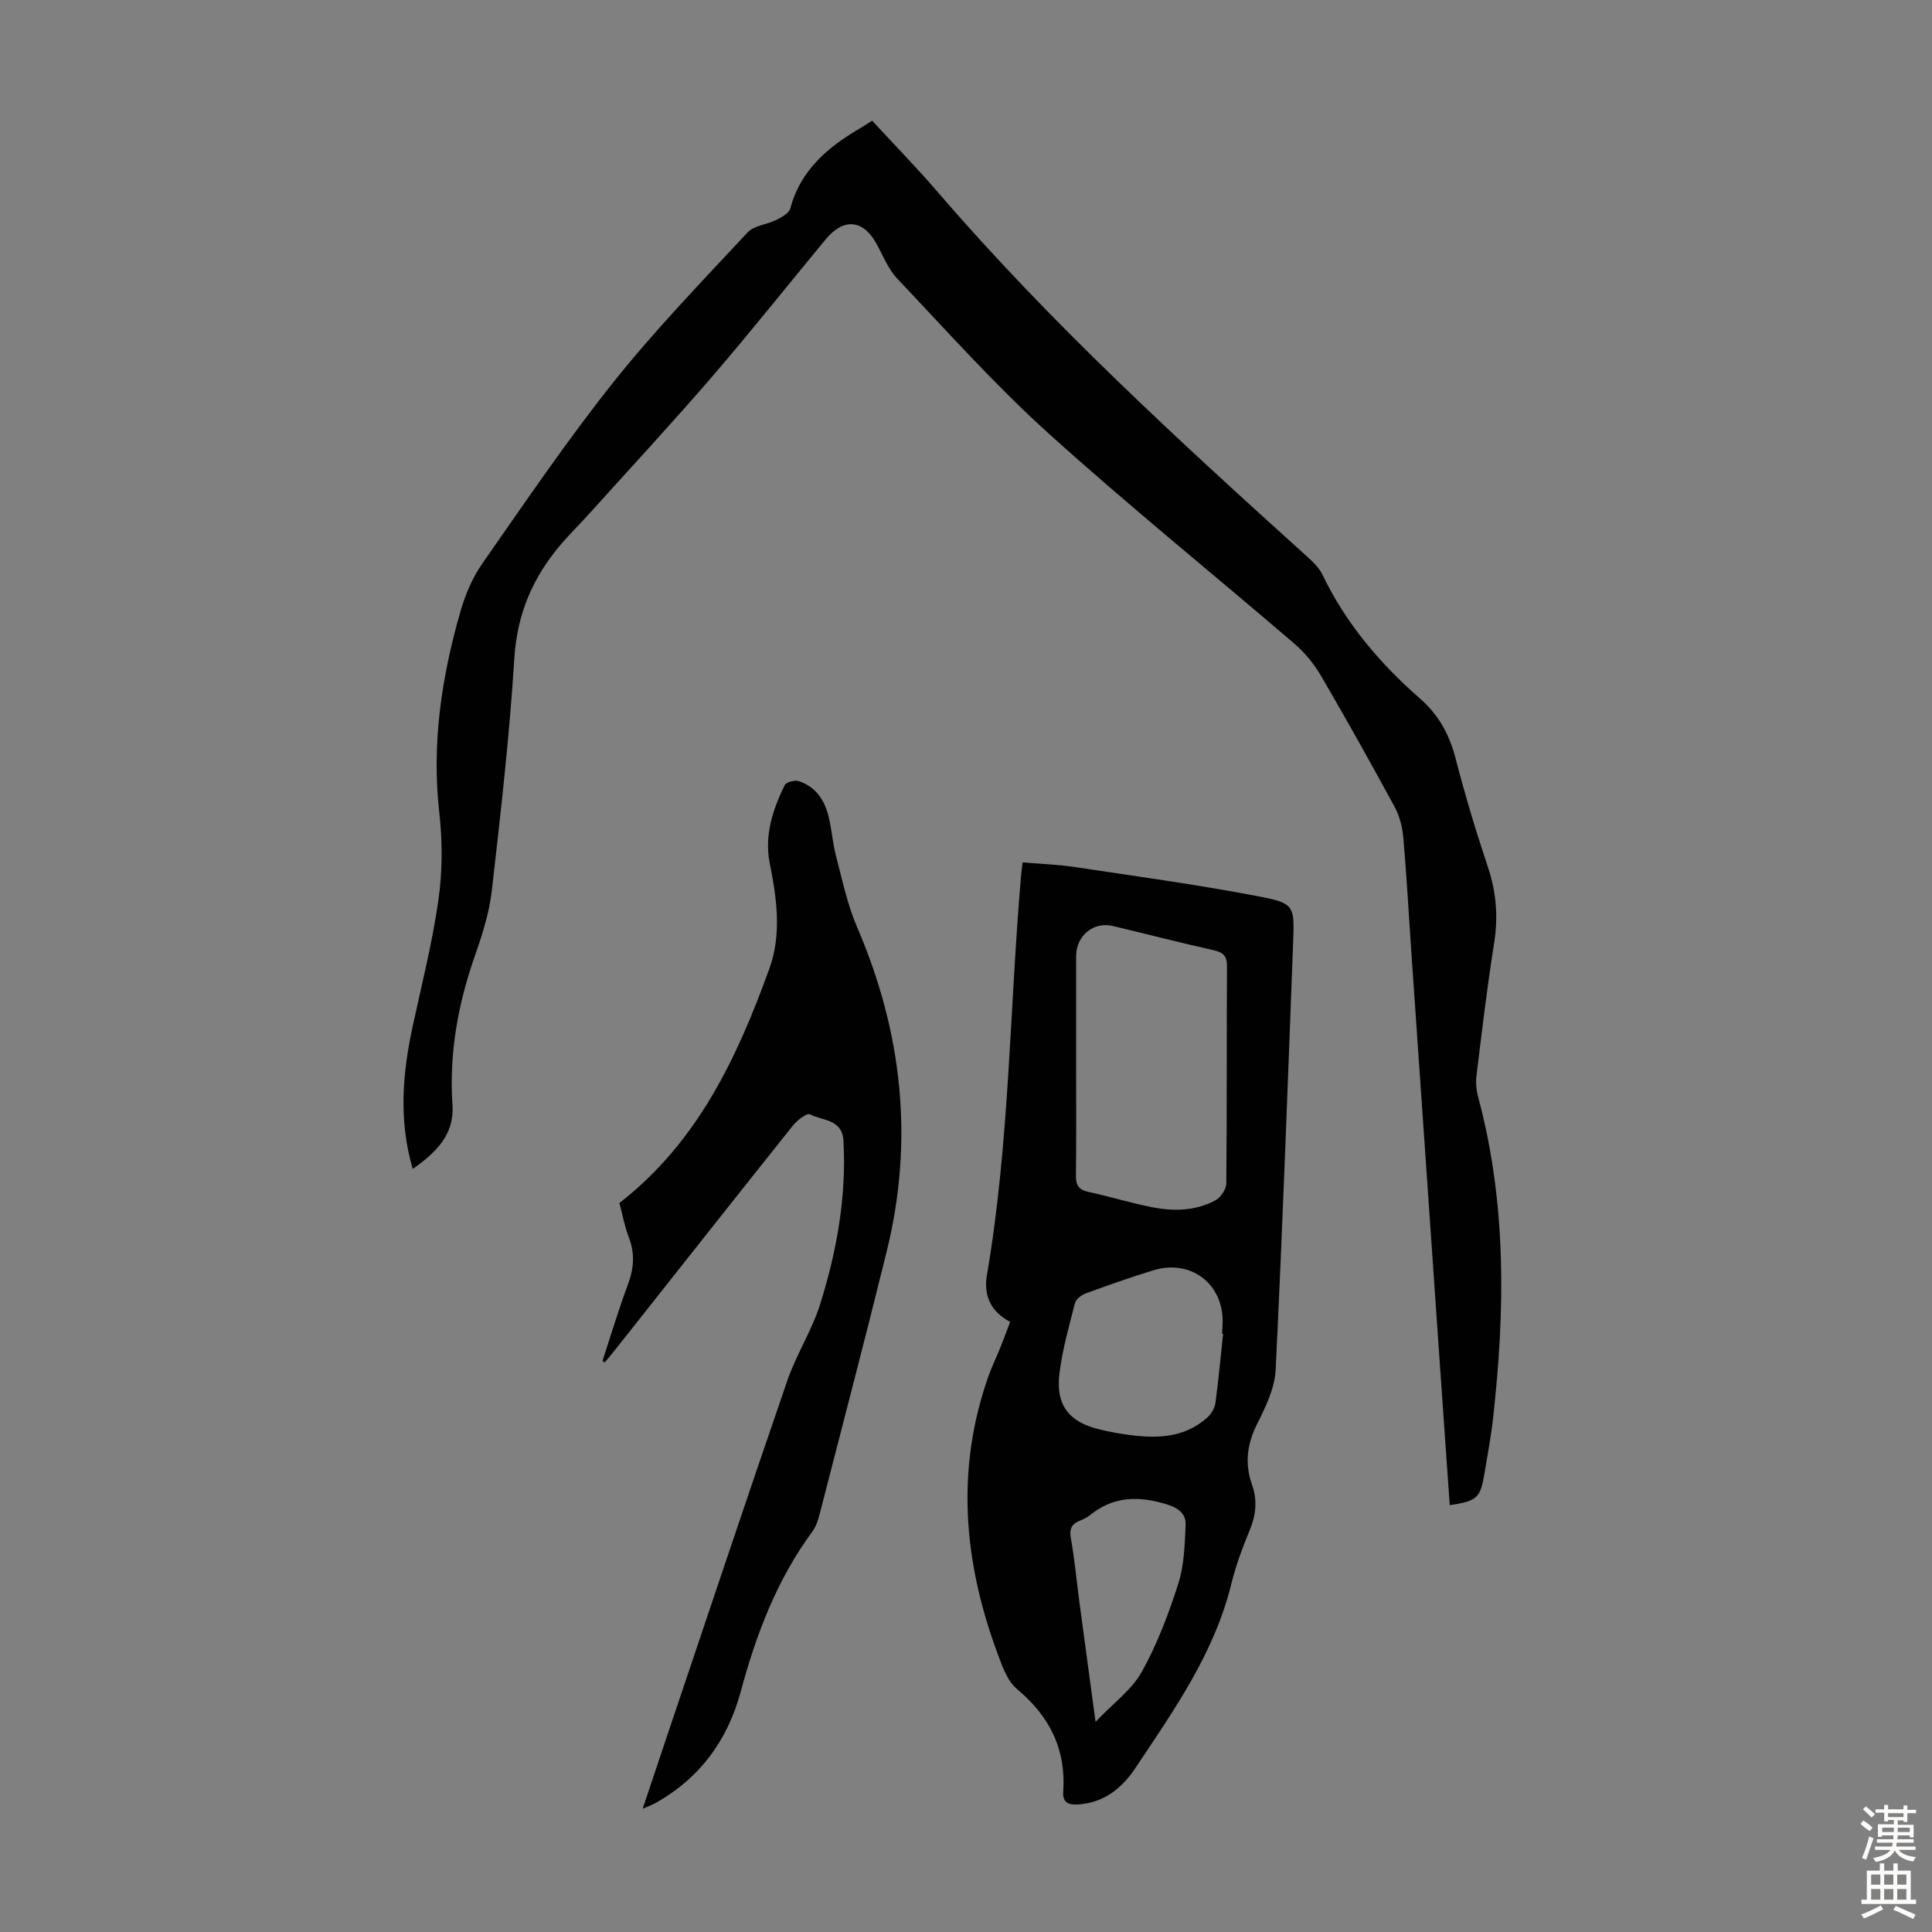 <svg enable-background="new 0 0 400 400" viewBox="0 0 400 400" xmlns="http://www.w3.org/2000/svg"><rect x="0" y="0" width="400" height="400" fill="#808080" stroke="none"/><g fill="#010102"><path d="m85.45 242.02c-2.95-10.11-2.11-19.78-.02-29.48 1.89-8.74 4.1-17.44 5.35-26.28.84-5.91.84-12.08.17-18.02-1.61-14.29.47-28.09 4.4-41.71.99-3.45 2.48-6.94 4.52-9.87 8.84-12.66 17.52-25.47 27.13-37.53 8.63-10.83 18.31-20.84 27.76-30.99 1.36-1.47 4.05-1.64 6.02-2.63 1.1-.55 2.59-1.38 2.85-2.36 2.15-8.11 7.99-12.85 14.79-16.8.66-.39 1.3-.83 2.14-1.37 4.58 4.97 9.27 9.76 13.63 14.83 23.42 27.22 49.84 51.4 76.42 75.41 1.22 1.11 2.51 2.35 3.21 3.8 4.83 10.06 11.89 18.36 20.2 25.63 3.87 3.38 6.07 7.45 7.34 12.37 1.96 7.57 4.21 15.07 6.69 22.49 1.75 5.22 2.16 10.34 1.29 15.78-1.46 9.16-2.55 18.39-3.67 27.6-.18 1.5.06 3.12.46 4.6 5.8 21.78 5.48 43.84 3.01 65.99-.43 3.89-1.15 7.74-1.8 11.6-.86 5.1-1.51 5.68-7.19 6.55-.72-10.26-1.44-20.51-2.15-30.76-1.94-28.02-3.89-56.04-5.82-84.06-.54-7.81-.96-15.64-1.64-23.44-.19-2.14-.77-4.42-1.79-6.3-4.96-9.14-10.03-18.22-15.28-27.2-1.43-2.44-3.34-4.76-5.49-6.61-16.99-14.58-34.43-28.65-51.02-43.65-11.02-9.96-20.96-21.12-31.2-31.93-1.94-2.05-3-4.95-4.44-7.47-2.73-4.78-6.72-5.07-10.36-.67-7.85 9.48-15.51 19.13-23.54 28.46-8.25 9.57-16.85 18.84-25.31 28.23-1.87 2.08-3.87 4.04-5.7 6.15-5.95 6.85-9.34 14.54-9.92 23.89-1 16.07-2.83 32.09-4.66 48.1-.53 4.61-1.98 9.17-3.53 13.58-3.52 10.04-5.33 20.25-4.62 30.93.39 6.06-3.44 9.76-8.23 13.14z"/><path d="m209.14 273.68c-4.17-2.22-5.51-5.6-4.8-9.73 4.69-27.43 4.68-55.26 7.08-82.89.06-.65.16-1.31.31-2.51 3.63.31 7.17.42 10.64.94 12.71 1.91 25.45 3.65 38.06 6.06 7.58 1.44 7.59 1.94 7.3 9.51-1.12 29.53-2.18 59.05-3.62 88.56-.19 3.83-2.11 7.74-3.88 11.28-2.08 4.17-2.53 8.21-1.01 12.51 1.14 3.22.82 6.24-.48 9.39-1.49 3.61-2.87 7.31-3.8 11.09-3.5 14.35-11.86 26.14-19.84 38.12-2.81 4.23-6.6 7.3-12.03 7.59-1.88.1-3.09-.45-2.94-2.58.6-8.78-2.74-15.61-9.51-21.26-2.13-1.77-3.22-5.05-4.24-7.83-6.91-18.82-8.52-37.85-1.7-57.1.67-1.89 1.57-3.7 2.32-5.57.71-1.75 1.36-3.53 2.14-5.58zm13.66-53.59c0 7.72.06 15.44-.04 23.15-.03 1.97.43 3.06 2.52 3.51 4.36.95 8.64 2.26 13.02 3.15 4.56.92 9.19.87 13.38-1.41 1.08-.59 2.2-2.29 2.21-3.48.15-14.99.06-29.98.14-44.96.01-2.09-.72-2.87-2.75-3.32-6.98-1.55-13.9-3.35-20.85-5.01-4.03-.97-7.62 1.99-7.63 6.24zm30.43 56.08c-.07-.01-.14-.02-.21-.02.03-.67.07-1.34.1-2.01.36-8.19-6.48-13.56-14.36-11.13-4.69 1.44-9.32 3.07-13.92 4.76-.91.33-2.06 1.18-2.27 2-1.25 4.85-2.63 9.71-3.23 14.66-.79 6.5 1.99 10 8.28 11.51 1.73.42 3.49.76 5.26 1.02 6.11.9 12.09.98 17.07-3.47.82-.73 1.54-1.94 1.69-3.01.64-4.75 1.08-9.54 1.59-14.31zm-26.41 80.32c3.7-3.89 7.5-6.64 9.57-10.35 3.19-5.71 5.55-11.97 7.55-18.22 1.23-3.83 1.35-8.08 1.53-12.16.1-2.22-1.31-3.49-3.81-4.27-5.81-1.81-11.09-1.78-15.99 2.21-.6.49-1.34.82-2.06 1.12-1.66.68-2.27 1.62-1.91 3.6.79 4.4 1.19 8.86 1.78 13.29 1.05 7.85 2.12 15.7 3.34 24.78z"/><path d="m124.73 281.8c1.73-5.28 3.32-10.62 5.26-15.82 1.23-3.29 1.51-6.37.23-9.7-.91-2.38-1.37-4.93-1.97-7.22 16.17-12.56 24.36-30.06 31.02-48.46 2.6-7.18 1.56-14.57.1-21.87-1.16-5.81.63-11.08 3.08-16.16.3-.63 2.07-1.11 2.89-.85 3.5 1.12 5.38 3.9 6.21 7.32.66 2.71.84 5.54 1.55 8.23 1.3 4.95 2.35 10.05 4.36 14.71 9.39 21.78 11.8 44.14 6.1 67.21-4.47 18.11-9.19 36.15-13.84 54.21-.33 1.28-.75 2.64-1.52 3.68-7.36 9.98-11.64 21.28-14.84 33.14-2.73 10.14-8.56 18.1-17.93 23.23-.55.3-1.15.5-2.37 1.03 1.81-5.4 3.41-10.23 5.04-15.05 8.28-24.55 16.48-49.14 24.92-73.63 1.88-5.45 5.13-10.43 6.83-15.92 3.4-10.92 5.42-22.12 4.78-33.68-.25-4.56-4.36-4.12-6.93-5.5-.61-.33-2.68 1.25-3.56 2.36-12.35 15.48-24.61 31.02-36.9 46.55-.66.83-1.35 1.64-2.03 2.47-.17-.1-.32-.19-.48-.28z"/></g><path d="m385.2 377.6.6-.7c.6.4 1.3.9 1.9 1.5l-.6.7c-.8-.5-1.4-1-1.9-1.5zm.3 7.1c.6-1.4 1.1-2.9 1.5-4.5.3.1.6.3.9.4-.5 1.4-1 2.9-1.5 4.4zm.2-10.1.6-.6c.7.5 1.3 1.1 1.9 1.6l-.7.7c-.6-.6-1.2-1.2-1.8-1.7zm8.4-.8h.8v.9h1.8v.7h-1.8v1.8h-.8v-.3h-1.2v.9h3.3v2.6h-.8v-.4h-2.5c0 .3 0 .6-.1.8h3.4v.7h-3.5c0 .3-.1.6-.1.8h4v.7h-3.5c.7.9 1.9 1.3 3.6 1.5-.2.2-.4.5-.6.9-1.9-.3-3.2-1.1-3.8-2.3-.5 1.1-1.8 2-3.9 2.4-.2-.3-.4-.5-.6-.8 1.9-.4 3.1-.9 3.6-1.7h-3.2v-.7h3.5c.1-.2.1-.5.2-.8h-3.3v-.7h3.4c0-.2 0-.5 0-.8h-2.4v.3h-.8v-2.6h3.3v-.9h-1.2v.3h-.8v-1.8h-1.8v-.7h1.8v-.9h.8v.9h3.2zm-4.4 5.5h2.4c0-.3 0-.6 0-.9h-2.4zm1.2-3.1h3.2v-.8h-3.2zm4.4 2.2h-2.4v.9h2.5v-.9z" fill="#fcfbfa"/><path d="m389.2 385.8h.9v1.5h1.9v-1.5h.9v1.5h2.7v6h1.1v.9h-11.3v-.9h1.1v-6h2.7zm.2 8.7.5.8c-1.2.6-2.5 1.3-4 1.9-.2-.3-.3-.6-.6-.8 1.6-.6 3-1.3 4.1-1.9zm-2-4.3h1.9v-2.1h-1.9zm0 3.1h1.9v-2.2h-1.9zm2.7-3.1h1.9v-2.1h-1.9zm0 3.1h1.9v-2.2h-1.9zm2.4 1.3c1.4.6 2.7 1.2 4.1 1.8l-.5.9c-1.5-.7-2.8-1.4-4.1-1.9zm2.2-6.5h-1.9v2.1h1.9zm-1.9 5.2h1.9v-2.2h-1.9z" fill="#fcfbfa"/></svg>
